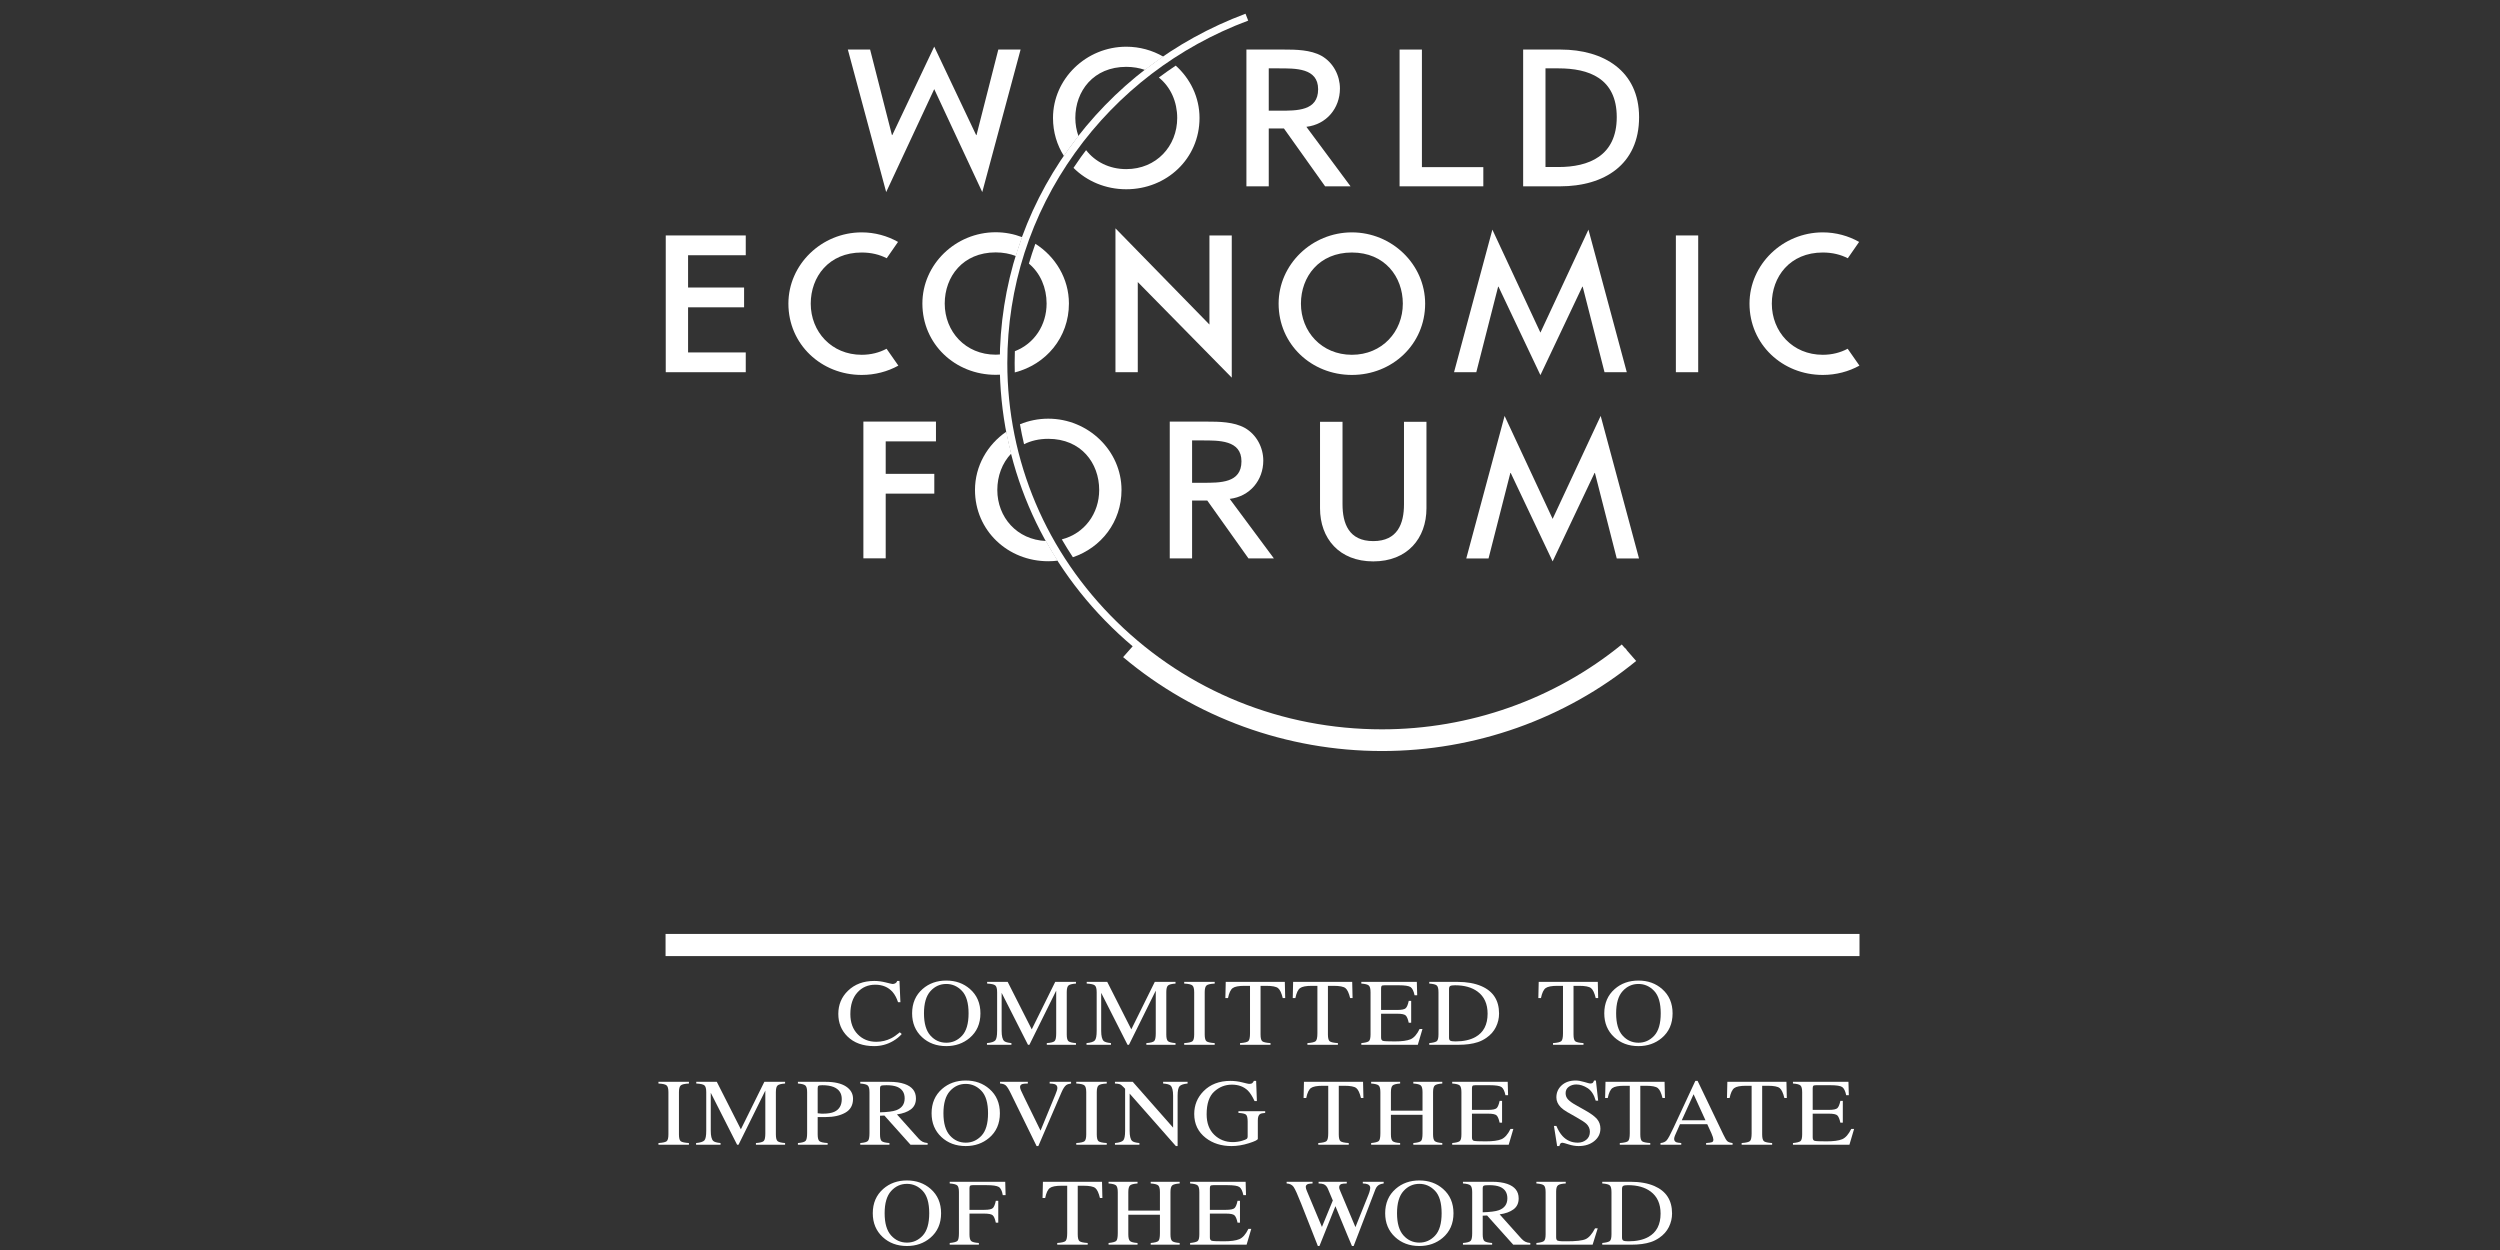 <?xml version="1.0" encoding="UTF-8"?> <svg xmlns="http://www.w3.org/2000/svg" xmlns:xlink="http://www.w3.org/1999/xlink" width="200px" height="100px" viewBox="0 0 200 100"><rect x="0" y="0" width="200" height="100" fill="#333333" stroke="none"/><!-- Generator: Sketch 54.1 (76490) - https://sketchapp.com --><title>World_Economic_Forum_Logo</title><desc>Created with Sketch.</desc><g id="World_Economic_Forum_Logo" stroke="none" stroke-width="1" fill="none" fill-rule="evenodd"><g id="World_Economic_Forum_logo" transform="translate(52, 1)"><path d="M96.76,74.601 L1.245,74.601" id="path2521" stroke="#FFFFFF" stroke-width="1.772"></path><path d="M18.872,77.598 C19.19,77.68 19.368,77.719 19.406,77.719 C19.485,77.719 19.56,77.7 19.63,77.661 C19.701,77.621 19.749,77.56 19.777,77.475 L19.957,77.475 L20.033,79.178 L19.844,79.178 C19.733,78.841 19.587,78.568 19.407,78.359 C19.064,77.971 18.602,77.777 18.023,77.777 C17.437,77.777 16.958,77.985 16.586,78.404 C16.214,78.821 16.028,79.396 16.028,80.129 C16.028,80.802 16.224,81.339 16.614,81.74 C17.005,82.142 17.499,82.343 18.098,82.343 C18.531,82.343 18.929,82.249 19.294,82.062 C19.503,81.957 19.733,81.797 19.984,81.584 L20.138,81.723 C19.953,81.934 19.724,82.121 19.449,82.281 C18.982,82.554 18.476,82.689 17.93,82.689 C17.033,82.689 16.321,82.431 15.795,81.914 C15.308,81.432 15.065,80.832 15.065,80.115 C15.065,79.378 15.321,78.761 15.834,78.264 C16.374,77.738 17.078,77.475 17.944,77.475 C18.246,77.475 18.555,77.517 18.872,77.598" id="path2523" fill="#FFFFFF" fill-rule="nonzero"></path><path d="M21.918,80.068 C21.918,79.266 22.091,78.674 22.437,78.291 C22.782,77.908 23.205,77.717 23.704,77.717 C24.187,77.717 24.604,77.901 24.957,78.271 C25.309,78.64 25.486,79.239 25.486,80.068 C25.486,80.887 25.312,81.484 24.963,81.858 C24.614,82.231 24.195,82.418 23.704,82.418 C23.201,82.418 22.778,82.227 22.434,81.844 C22.09,81.461 21.918,80.869 21.918,80.068 M20.969,80.069 C20.969,80.842 21.231,81.475 21.755,81.967 C22.271,82.448 22.92,82.689 23.702,82.689 C24.432,82.689 25.055,82.471 25.571,82.036 C26.146,81.549 26.434,80.893 26.434,80.069 C26.434,79.259 26.156,78.61 25.599,78.123 C25.086,77.671 24.453,77.445 23.702,77.445 C22.953,77.445 22.321,77.67 21.808,78.118 C21.249,78.608 20.969,79.259 20.969,80.069" id="path2525" fill="#FFFFFF" fill-rule="nonzero"></path><path d="M26.957,82.448 C27.302,82.416 27.524,82.344 27.623,82.233 C27.721,82.123 27.77,81.867 27.77,81.467 L27.77,78.373 C27.77,78.098 27.722,77.919 27.625,77.836 C27.53,77.752 27.312,77.703 26.972,77.686 L26.972,77.55 L28.614,77.55 L30.539,81.349 L32.418,77.55 L34.077,77.55 L34.077,77.686 C33.766,77.708 33.565,77.76 33.475,77.842 C33.385,77.923 33.34,78.1 33.34,78.373 L33.34,81.761 C33.34,82.039 33.385,82.217 33.475,82.295 C33.565,82.372 33.766,82.424 34.077,82.448 L34.077,82.584 L31.744,82.584 L31.744,82.448 C32.08,82.424 32.29,82.369 32.372,82.283 C32.456,82.197 32.496,81.993 32.496,81.671 L32.496,78.251 L30.352,82.584 L30.238,82.584 L28.131,78.427 L28.131,81.467 C28.131,81.884 28.197,82.155 28.331,82.281 C28.418,82.362 28.612,82.418 28.914,82.448 L28.914,82.584 L26.957,82.584 L26.957,82.448 Z" id="path2527" fill="#FFFFFF" fill-rule="nonzero"></path><path d="M34.921,82.448 C35.267,82.416 35.489,82.344 35.587,82.233 C35.684,82.123 35.734,81.867 35.734,81.467 L35.734,78.373 C35.734,78.098 35.686,77.919 35.59,77.836 C35.494,77.752 35.276,77.703 34.937,77.686 L34.937,77.55 L36.578,77.55 L38.504,81.349 L40.383,77.55 L42.042,77.55 L42.042,77.686 C41.73,77.708 41.529,77.76 41.439,77.842 C41.348,77.923 41.304,78.1 41.304,78.373 L41.304,81.761 C41.304,82.039 41.348,82.217 41.439,82.295 C41.529,82.372 41.73,82.424 42.042,82.448 L42.042,82.584 L39.708,82.584 L39.708,82.448 C40.045,82.424 40.254,82.369 40.337,82.283 C40.419,82.197 40.461,81.993 40.461,81.671 L40.461,78.251 L38.317,82.584 L38.203,82.584 L36.095,78.427 L36.095,81.467 C36.095,81.884 36.162,82.155 36.295,82.281 C36.382,82.362 36.576,82.418 36.878,82.448 L36.878,82.584 L34.921,82.584 L34.921,82.448 Z" id="path2529" fill="#FFFFFF" fill-rule="nonzero"></path><path d="M42.736,82.448 C43.071,82.426 43.288,82.379 43.386,82.308 C43.485,82.237 43.535,82.052 43.535,81.755 L43.535,78.38 C43.535,78.096 43.485,77.914 43.386,77.833 C43.288,77.751 43.071,77.703 42.736,77.686 L42.736,77.55 L45.176,77.55 L45.176,77.686 C44.841,77.703 44.624,77.751 44.526,77.833 C44.427,77.914 44.377,78.096 44.377,78.38 L44.377,81.755 C44.377,82.052 44.427,82.237 44.526,82.308 C44.624,82.379 44.841,82.426 45.176,82.448 L45.176,82.584 L42.736,82.584 L42.736,82.448 Z" id="path2531" fill="#FFFFFF" fill-rule="nonzero"></path><path d="M46.059,77.55 L50.786,77.55 L50.816,78.847 L50.62,78.847 C50.522,78.44 50.398,78.175 50.247,78.052 C50.096,77.929 49.778,77.867 49.295,77.867 L48.844,77.867 L48.844,81.755 C48.844,82.052 48.893,82.237 48.992,82.308 C49.091,82.379 49.308,82.426 49.641,82.448 L49.641,82.584 L47.203,82.584 L47.203,82.448 C47.559,82.424 47.782,82.37 47.869,82.287 C47.957,82.205 48.001,81.997 48.001,81.664 L48.001,77.867 L47.549,77.867 C47.091,77.867 46.779,77.928 46.613,78.049 C46.448,78.171 46.323,78.437 46.24,78.847 L46.029,78.847 L46.059,77.55 Z" id="path2533" fill="#FFFFFF" fill-rule="nonzero"></path><path d="M51.45,77.55 L56.176,77.55 L56.206,78.847 L56.011,78.847 C55.913,78.44 55.789,78.175 55.638,78.052 C55.487,77.929 55.17,77.867 54.686,77.867 L54.234,77.867 L54.234,81.755 C54.234,82.052 54.284,82.237 54.382,82.308 C54.481,82.379 54.698,82.426 55.032,82.448 L55.032,82.584 L52.593,82.584 L52.593,82.448 C52.95,82.424 53.172,82.37 53.26,82.287 C53.347,82.205 53.392,81.997 53.392,81.664 L53.392,77.867 L52.939,77.867 C52.482,77.867 52.169,77.928 52.004,78.049 C51.838,78.171 51.713,78.437 51.63,78.847 L51.42,78.847 L51.45,77.55 Z" id="path2535" fill="#FFFFFF" fill-rule="nonzero"></path><path d="M56.906,82.448 C57.214,82.418 57.414,82.367 57.506,82.296 C57.597,82.224 57.643,82.043 57.643,81.755 L57.643,78.38 C57.643,78.104 57.598,77.926 57.507,77.843 C57.417,77.76 57.216,77.708 56.906,77.686 L56.906,77.55 L61.346,77.55 L61.376,78.621 L61.166,78.621 C61.095,78.284 60.989,78.067 60.847,77.968 C60.705,77.871 60.39,77.822 59.901,77.822 L58.757,77.822 C58.633,77.822 58.557,77.84 58.529,77.875 C58.501,77.911 58.486,77.979 58.486,78.077 L58.486,79.796 L59.78,79.796 C60.137,79.796 60.364,79.749 60.462,79.653 C60.559,79.557 60.639,79.364 60.698,79.072 L60.894,79.072 L60.894,80.821 L60.698,80.821 C60.636,80.527 60.556,80.333 60.458,80.239 C60.36,80.145 60.135,80.098 59.78,80.098 L58.486,80.098 L58.486,81.999 C58.486,82.153 58.539,82.244 58.643,82.271 C58.748,82.299 59.063,82.313 59.587,82.313 C60.154,82.313 60.574,82.256 60.844,82.142 C61.113,82.028 61.355,81.754 61.568,81.318 L61.798,81.318 L61.424,82.584 L56.906,82.584 L56.906,82.448 Z" id="path2537" fill="#FFFFFF" fill-rule="nonzero"></path><path d="M63.922,82.009 L63.922,78.125 C63.922,77.997 63.955,77.914 64.021,77.877 C64.088,77.841 64.214,77.822 64.402,77.822 C65.152,77.822 65.755,77.992 66.211,78.331 C66.742,78.725 67.008,79.314 67.008,80.096 C67.008,80.975 66.685,81.596 66.04,81.959 C65.62,82.195 65.085,82.313 64.435,82.313 C64.226,82.313 64.088,82.292 64.021,82.253 C63.955,82.214 63.922,82.132 63.922,82.009 L63.922,82.009 Z M62.341,82.584 L64.658,82.584 C65.279,82.584 65.802,82.513 66.229,82.371 C66.461,82.295 66.687,82.182 66.904,82.032 C67.247,81.797 67.502,81.509 67.671,81.167 C67.841,80.825 67.925,80.464 67.925,80.085 C67.925,79.031 67.454,78.299 66.509,77.89 C65.985,77.664 65.344,77.55 64.588,77.55 L62.341,77.55 L62.341,77.686 C62.653,77.708 62.853,77.759 62.943,77.839 C63.033,77.919 63.078,78.099 63.078,78.38 L63.078,81.755 C63.078,82.043 63.032,82.224 62.94,82.296 C62.847,82.367 62.647,82.418 62.341,82.448 L62.341,82.584 Z" id="path2539" fill="#FFFFFF" fill-rule="nonzero"></path><path d="M71.097,77.55 L75.824,77.55 L75.854,78.847 L75.658,78.847 C75.56,78.44 75.436,78.175 75.284,78.052 C75.134,77.929 74.817,77.867 74.333,77.867 L73.882,77.867 L73.882,81.755 C73.882,82.052 73.931,82.237 74.029,82.308 C74.129,82.379 74.345,82.426 74.679,82.448 L74.679,82.584 L72.241,82.584 L72.241,82.448 C72.597,82.424 72.819,82.37 72.907,82.287 C72.995,82.205 73.039,81.997 73.039,81.664 L73.039,77.867 L72.587,77.867 C72.129,77.867 71.817,77.928 71.651,78.049 C71.485,78.171 71.361,78.437 71.277,78.847 L71.067,78.847 L71.097,77.55 Z" id="path2541" fill="#FFFFFF" fill-rule="nonzero"></path><path d="M77.291,80.068 C77.291,79.266 77.464,78.674 77.81,78.291 C78.155,77.908 78.577,77.717 79.076,77.717 C79.56,77.717 79.977,77.901 80.33,78.271 C80.682,78.64 80.858,79.239 80.858,80.068 C80.858,80.887 80.684,81.484 80.336,81.858 C79.987,82.231 79.568,82.418 79.076,82.418 C78.575,82.418 78.151,82.227 77.807,81.844 C77.463,81.461 77.291,80.869 77.291,80.068 M76.342,80.069 C76.342,80.842 76.604,81.475 77.128,81.967 C77.643,82.448 78.293,82.689 79.075,82.689 C79.805,82.689 80.428,82.471 80.943,82.036 C81.519,81.549 81.807,80.893 81.807,80.069 C81.807,79.259 81.528,78.61 80.972,78.123 C80.459,77.671 79.826,77.445 79.075,77.445 C78.325,77.445 77.694,77.67 77.181,78.118 C76.622,78.608 76.342,79.259 76.342,80.069" id="path2543" fill="#FFFFFF" fill-rule="nonzero"></path><path d="M0.676,90.443 C1.009,90.422 1.226,90.375 1.324,90.304 C1.424,90.232 1.473,90.048 1.473,89.75 L1.473,86.375 C1.473,86.092 1.424,85.909 1.324,85.829 C1.226,85.747 1.009,85.698 0.676,85.682 L0.676,85.546 L3.114,85.546 L3.114,85.682 C2.78,85.698 2.563,85.747 2.465,85.829 C2.365,85.909 2.316,86.092 2.316,86.375 L2.316,89.75 C2.316,90.048 2.365,90.232 2.465,90.304 C2.563,90.375 2.78,90.422 3.114,90.443 L3.114,90.579 L0.676,90.579 L0.676,90.443 Z" id="path2545" fill="#FFFFFF" fill-rule="nonzero"></path><path d="M3.687,90.443 C4.032,90.411 4.254,90.34 4.353,90.229 C4.451,90.119 4.499,89.863 4.499,89.462 L4.499,86.369 C4.499,86.094 4.452,85.915 4.356,85.831 C4.26,85.748 4.042,85.698 3.702,85.682 L3.702,85.546 L5.344,85.546 L7.269,89.345 L9.148,85.546 L10.807,85.546 L10.807,85.682 C10.495,85.704 10.294,85.756 10.205,85.838 C10.115,85.919 10.07,86.096 10.07,86.369 L10.07,89.757 C10.07,90.035 10.115,90.213 10.205,90.291 C10.294,90.368 10.495,90.419 10.807,90.443 L10.807,90.579 L8.474,90.579 L8.474,90.443 C8.81,90.419 9.02,90.364 9.102,90.278 C9.185,90.193 9.226,89.989 9.226,89.667 L9.226,86.246 L7.082,90.579 L6.968,90.579 L4.861,86.422 L4.861,89.462 C4.861,89.879 4.928,90.151 5.061,90.276 C5.147,90.358 5.342,90.414 5.644,90.443 L5.644,90.579 L3.687,90.579 L3.687,90.443 Z" id="path2547" fill="#FFFFFF" fill-rule="nonzero"></path><path d="M15.341,86.925 C15.341,87.424 15.141,87.764 14.743,87.945 C14.524,88.044 14.223,88.093 13.84,88.093 C13.797,88.093 13.753,88.093 13.706,88.091 C13.66,88.089 13.562,88.079 13.414,88.062 L13.414,86.072 C13.414,85.965 13.433,85.897 13.472,85.865 C13.512,85.833 13.617,85.817 13.787,85.817 C14.148,85.817 14.446,85.864 14.682,85.957 C15.121,86.133 15.341,86.455 15.341,86.925 L15.341,86.925 Z M11.833,90.579 L14.211,90.579 L14.211,90.443 C13.874,90.422 13.657,90.373 13.56,90.297 C13.462,90.222 13.414,90.039 13.414,89.75 L13.414,88.364 L13.724,88.364 L14.067,88.364 C14.69,88.364 15.208,88.249 15.622,88.017 C16.036,87.786 16.243,87.413 16.243,86.898 C16.243,86.492 16.055,86.165 15.678,85.917 C15.301,85.67 14.757,85.546 14.046,85.546 L11.833,85.546 L11.833,85.682 C12.142,85.704 12.342,85.758 12.434,85.843 C12.525,85.928 12.57,86.105 12.57,86.375 L12.57,89.66 C12.57,89.976 12.529,90.179 12.448,90.269 C12.367,90.358 12.162,90.417 11.833,90.443 L11.833,90.579 Z" id="path2549" fill="#FFFFFF" fill-rule="nonzero"></path><path d="M18.401,87.987 L18.401,86.083 C18.401,85.967 18.428,85.893 18.481,85.863 C18.535,85.832 18.681,85.817 18.92,85.817 C19.274,85.817 19.558,85.861 19.772,85.947 C20.173,86.114 20.373,86.421 20.373,86.867 C20.373,87.338 20.146,87.655 19.693,87.821 C19.433,87.914 19.003,87.969 18.401,87.987 L18.401,87.987 Z M16.821,90.579 L19.155,90.579 L19.155,90.443 C18.839,90.419 18.635,90.369 18.541,90.293 C18.448,90.216 18.401,90.038 18.401,89.758 L18.401,88.258 L18.75,88.243 L20.842,90.579 L22.21,90.579 L22.21,90.443 C22.044,90.427 21.907,90.393 21.801,90.338 C21.695,90.284 21.589,90.198 21.483,90.081 L19.756,88.153 C20.224,88.087 20.595,87.953 20.867,87.751 C21.14,87.547 21.276,87.256 21.276,86.876 C21.276,86.312 20.97,85.924 20.357,85.714 C20.034,85.603 19.631,85.546 19.147,85.546 L16.821,85.546 L16.821,85.682 C17.13,85.704 17.331,85.757 17.422,85.841 C17.513,85.924 17.558,86.102 17.558,86.375 L17.558,89.66 C17.558,89.979 17.517,90.183 17.437,90.271 C17.356,90.359 17.151,90.417 16.821,90.443 L16.821,90.579 Z" id="path2551" fill="#FFFFFF" fill-rule="nonzero"></path><path d="M23.475,88.062 C23.475,87.261 23.648,86.67 23.994,86.287 C24.34,85.904 24.762,85.712 25.261,85.712 C25.744,85.712 26.161,85.897 26.514,86.266 C26.867,86.635 27.043,87.235 27.043,88.062 C27.043,88.883 26.869,89.48 26.52,89.854 C26.171,90.227 25.752,90.413 25.261,90.413 C24.759,90.413 24.336,90.223 23.992,89.84 C23.648,89.456 23.475,88.864 23.475,88.062 M22.527,88.065 C22.527,88.838 22.788,89.47 23.312,89.962 C23.828,90.444 24.477,90.685 25.258,90.685 C25.989,90.685 26.612,90.467 27.128,90.032 C27.703,89.545 27.991,88.889 27.991,88.065 C27.991,87.254 27.713,86.605 27.156,86.118 C26.643,85.667 26.011,85.441 25.258,85.441 C24.51,85.441 23.879,85.666 23.365,86.114 C22.806,86.604 22.527,87.254 22.527,88.065" id="path2553" fill="#FFFFFF" fill-rule="nonzero"></path><path d="M30.227,85.546 L30.227,85.682 C30.02,85.685 29.878,85.697 29.803,85.719 C29.67,85.76 29.604,85.841 29.604,85.962 C29.604,86.025 29.628,86.114 29.674,86.227 C29.722,86.339 29.812,86.529 29.942,86.794 L31.243,89.45 L32.428,86.575 C32.482,86.445 32.522,86.336 32.549,86.25 C32.577,86.163 32.59,86.092 32.59,86.036 C32.59,85.888 32.52,85.788 32.381,85.736 C32.299,85.706 32.163,85.688 31.973,85.682 L31.973,85.546 L33.686,85.546 L33.686,85.682 C33.51,85.704 33.38,85.746 33.296,85.808 C33.168,85.907 33.042,86.101 32.918,86.391 L31.067,90.685 L30.927,90.685 L28.875,86.496 C28.702,86.14 28.563,85.917 28.458,85.83 C28.354,85.742 28.202,85.693 28.002,85.682 L28.002,85.546 L30.227,85.546 Z" id="path2555" fill="#FFFFFF" fill-rule="nonzero"></path><path d="M34.101,90.443 C34.436,90.422 34.652,90.375 34.751,90.304 C34.85,90.232 34.899,90.048 34.899,89.75 L34.899,86.375 C34.899,86.092 34.85,85.909 34.751,85.829 C34.652,85.747 34.436,85.698 34.101,85.682 L34.101,85.546 L36.54,85.546 L36.54,85.682 C36.206,85.698 35.989,85.747 35.891,85.829 C35.792,85.909 35.742,86.092 35.742,86.375 L35.742,89.75 C35.742,90.048 35.792,90.232 35.891,90.304 C35.989,90.375 36.206,90.422 36.54,90.443 L36.54,90.579 L34.101,90.579 L34.101,90.443 Z" id="path2557" fill="#FFFFFF" fill-rule="nonzero"></path><path d="M37.196,90.443 C37.542,90.411 37.764,90.34 37.862,90.229 C37.96,90.119 38.009,89.863 38.009,89.462 L38.009,86.103 L37.895,85.981 C37.772,85.85 37.668,85.768 37.582,85.737 C37.496,85.706 37.368,85.688 37.196,85.682 L37.196,85.546 L38.62,85.546 L41.848,89.211 L41.848,86.66 C41.848,86.242 41.78,85.97 41.644,85.841 C41.555,85.76 41.356,85.706 41.05,85.682 L41.05,85.546 L43.007,85.546 L43.007,85.682 C42.688,85.712 42.475,85.784 42.369,85.895 C42.262,86.008 42.209,86.264 42.209,86.663 L42.209,90.685 L42.069,90.685 L38.371,86.488 L38.371,89.462 C38.371,89.879 38.437,90.15 38.57,90.276 C38.657,90.358 38.851,90.414 39.153,90.443 L39.153,90.579 L37.196,90.579 L37.196,90.443 Z" id="path2559" fill="#FFFFFF" fill-rule="nonzero"></path><path d="M47.388,85.591 C47.7,85.672 47.88,85.712 47.927,85.712 C48.046,85.712 48.131,85.691 48.182,85.65 C48.232,85.608 48.275,85.549 48.31,85.471 L48.491,85.471 L48.551,87.083 L48.363,87.083 C48.191,86.709 48.015,86.432 47.834,86.25 C47.505,85.931 47.077,85.772 46.551,85.772 C46.016,85.772 45.546,85.956 45.14,86.324 C44.734,86.691 44.531,87.298 44.531,88.144 C44.531,88.84 44.733,89.385 45.137,89.779 C45.54,90.172 46.039,90.368 46.632,90.368 C46.732,90.368 46.85,90.36 46.985,90.342 C47.12,90.325 47.249,90.298 47.371,90.26 C47.568,90.201 47.691,90.151 47.74,90.109 C47.789,90.068 47.813,90.006 47.813,89.923 L47.813,88.726 C47.813,88.428 47.767,88.242 47.676,88.168 C47.584,88.094 47.384,88.049 47.075,88.032 L47.075,87.897 L49.214,87.897 L49.214,88.032 C49.005,88.047 48.867,88.078 48.799,88.127 C48.684,88.207 48.626,88.371 48.626,88.621 L48.626,90.101 C48.626,90.191 48.386,90.31 47.907,90.459 C47.428,90.61 46.966,90.685 46.524,90.685 C45.71,90.685 45.023,90.469 44.463,90.037 C43.846,89.559 43.538,88.919 43.538,88.119 C43.538,87.413 43.784,86.807 44.276,86.302 C44.818,85.748 45.537,85.471 46.433,85.471 C46.756,85.471 47.074,85.511 47.388,85.591" id="path2561" fill="#FFFFFF" fill-rule="nonzero"></path><path d="M52.317,85.546 L57.044,85.546 L57.074,86.842 L56.878,86.842 C56.78,86.435 56.656,86.17 56.505,86.048 C56.354,85.924 56.037,85.862 55.553,85.862 L55.102,85.862 L55.102,89.75 C55.102,90.048 55.151,90.232 55.25,90.304 C55.349,90.375 55.565,90.422 55.9,90.443 L55.9,90.579 L53.461,90.579 L53.461,90.443 C53.817,90.419 54.039,90.365 54.127,90.283 C54.215,90.201 54.259,89.993 54.259,89.66 L54.259,85.862 L53.808,85.862 C53.349,85.862 53.038,85.924 52.871,86.045 C52.706,86.167 52.581,86.432 52.498,86.842 L52.287,86.842 L52.317,85.546 Z" id="path2563" fill="#FFFFFF" fill-rule="nonzero"></path><path d="M57.692,90.443 C58.021,90.411 58.225,90.356 58.308,90.277 C58.389,90.199 58.43,89.993 58.43,89.66 L58.43,86.375 C58.43,86.1 58.385,85.922 58.293,85.838 C58.201,85.756 58.001,85.704 57.692,85.682 L57.692,85.546 L60.011,85.546 L60.011,85.682 C59.703,85.704 59.503,85.756 59.411,85.838 C59.319,85.922 59.273,86.1 59.273,86.375 L59.273,87.852 L61.802,87.852 L61.802,86.375 C61.802,86.1 61.757,85.922 61.667,85.838 C61.576,85.756 61.375,85.704 61.065,85.682 L61.065,85.546 L63.383,85.546 L63.383,85.682 C63.074,85.704 62.874,85.756 62.783,85.838 C62.691,85.922 62.645,86.1 62.645,86.375 L62.645,89.75 C62.645,90.031 62.691,90.21 62.783,90.289 C62.874,90.367 63.074,90.419 63.383,90.443 L63.383,90.579 L61.065,90.579 L61.065,90.443 C61.395,90.413 61.601,90.358 61.682,90.278 C61.762,90.2 61.802,89.993 61.802,89.66 L61.802,88.183 L59.273,88.183 L59.273,89.75 C59.273,90.031 59.319,90.211 59.411,90.291 C59.503,90.372 59.703,90.422 60.011,90.443 L60.011,90.579 L57.692,90.579 L57.692,90.443 Z" id="path2565" fill="#FFFFFF" fill-rule="nonzero"></path><path d="M64.176,90.443 C64.484,90.413 64.685,90.363 64.776,90.291 C64.868,90.219 64.913,90.039 64.913,89.75 L64.913,86.375 C64.913,86.1 64.868,85.922 64.779,85.838 C64.689,85.756 64.488,85.704 64.176,85.682 L64.176,85.546 L68.617,85.546 L68.647,86.616 L68.436,86.616 C68.365,86.28 68.259,86.063 68.118,85.964 C67.977,85.867 67.661,85.817 67.171,85.817 L66.028,85.817 C65.905,85.817 65.829,85.836 65.799,85.871 C65.771,85.907 65.757,85.975 65.757,86.073 L65.757,87.791 L67.051,87.791 C67.408,87.791 67.634,87.743 67.733,87.649 C67.831,87.552 67.91,87.36 67.97,87.068 L68.165,87.068 L68.165,88.816 L67.97,88.816 C67.907,88.523 67.826,88.329 67.729,88.234 C67.631,88.14 67.405,88.093 67.051,88.093 L65.757,88.093 L65.757,89.995 C65.757,90.149 65.809,90.24 65.914,90.267 C66.019,90.294 66.334,90.308 66.858,90.308 C67.424,90.308 67.844,90.252 68.114,90.138 C68.384,90.024 68.627,89.75 68.84,89.314 L69.068,89.314 L68.696,90.579 L64.176,90.579 L64.176,90.443 Z" id="path2567" fill="#FFFFFF" fill-rule="nonzero"></path><path d="M72.51,89.073 C72.65,89.411 72.814,89.682 73.002,89.885 C73.328,90.238 73.735,90.413 74.221,90.413 C74.483,90.413 74.711,90.337 74.903,90.182 C75.094,90.029 75.191,89.813 75.191,89.538 C75.191,89.29 75.092,89.074 74.897,88.892 C74.768,88.774 74.499,88.599 74.09,88.368 L73.376,87.962 C73.161,87.837 72.99,87.712 72.864,87.586 C72.628,87.346 72.51,87.08 72.51,86.79 C72.51,86.405 72.652,86.084 72.934,85.826 C73.217,85.569 73.591,85.441 74.057,85.441 C74.249,85.441 74.48,85.48 74.75,85.561 C75.02,85.642 75.175,85.682 75.213,85.682 C75.317,85.682 75.389,85.66 75.429,85.619 C75.469,85.577 75.5,85.518 75.522,85.441 L75.672,85.441 L75.853,87.053 L75.657,87.053 C75.52,86.571 75.301,86.235 74.999,86.044 C74.698,85.853 74.399,85.757 74.105,85.757 C73.875,85.757 73.675,85.819 73.504,85.941 C73.334,86.064 73.249,86.235 73.249,86.452 C73.249,86.649 73.313,86.817 73.444,86.957 C73.574,87.095 73.777,87.243 74.052,87.398 L74.788,87.812 C75.248,88.068 75.571,88.303 75.758,88.518 C75.941,88.735 76.033,88.992 76.033,89.288 C76.033,89.687 75.87,90.02 75.543,90.286 C75.217,90.552 74.799,90.685 74.291,90.685 C74.036,90.685 73.769,90.641 73.491,90.553 C73.213,90.465 73.054,90.421 73.013,90.421 C72.917,90.421 72.851,90.45 72.819,90.506 C72.785,90.563 72.763,90.622 72.751,90.685 L72.571,90.685 L72.315,89.073 L72.51,89.073 Z" id="path2569" fill="#FFFFFF" fill-rule="nonzero"></path><path d="M76.44,85.546 L81.166,85.546 L81.196,86.842 L81.001,86.842 C80.902,86.435 80.779,86.17 80.627,86.048 C80.477,85.924 80.159,85.862 79.676,85.862 L79.224,85.862 L79.224,89.75 C79.224,90.048 79.273,90.232 79.372,90.304 C79.471,90.375 79.688,90.422 80.022,90.443 L80.022,90.579 L77.583,90.579 L77.583,90.443 C77.939,90.419 78.161,90.365 78.25,90.283 C78.337,90.201 78.382,89.993 78.382,89.66 L78.382,85.862 L77.929,85.862 C77.471,85.862 77.159,85.924 76.994,86.045 C76.828,86.167 76.703,86.432 76.62,86.842 L76.409,86.842 L76.44,85.546 Z" id="path2571" fill="#FFFFFF" fill-rule="nonzero"></path><path d="M82.542,88.621 L83.487,86.539 L84.437,88.621 L82.542,88.621 Z M82.501,90.579 L82.501,90.443 C82.306,90.427 82.173,90.406 82.103,90.379 C81.988,90.327 81.932,90.237 81.932,90.109 C81.932,90.044 81.953,89.957 81.995,89.848 C82.037,89.74 82.172,89.436 82.398,88.937 L84.581,88.937 L84.915,89.668 C84.963,89.772 85.001,89.871 85.029,89.964 C85.056,90.058 85.07,90.124 85.07,90.162 C85.07,90.274 85.034,90.344 84.963,90.372 C84.893,90.402 84.734,90.425 84.488,90.443 L84.488,90.579 L86.606,90.579 L86.606,90.443 C86.414,90.419 86.277,90.372 86.196,90.304 C86.114,90.236 86.005,90.057 85.869,89.767 L83.809,85.471 L83.627,85.471 L81.891,89.201 C81.632,89.758 81.447,90.1 81.337,90.224 C81.226,90.349 81.061,90.423 80.84,90.443 L80.84,90.579 L82.501,90.579 Z" id="path2573" fill="#FFFFFF" fill-rule="nonzero"></path><path d="M86.188,85.546 L90.915,85.546 L90.945,86.842 L90.75,86.842 C90.652,86.435 90.527,86.17 90.376,86.048 C90.226,85.924 89.909,85.862 89.425,85.862 L88.973,85.862 L88.973,89.75 C88.973,90.048 89.023,90.232 89.122,90.304 C89.22,90.375 89.437,90.422 89.771,90.443 L89.771,90.579 L87.332,90.579 L87.332,90.443 C87.689,90.419 87.911,90.365 87.999,90.283 C88.086,90.201 88.13,89.993 88.13,89.66 L88.13,85.862 L87.678,85.862 C87.221,85.862 86.909,85.924 86.743,86.045 C86.577,86.167 86.452,86.432 86.369,86.842 L86.158,86.842 L86.188,85.546 Z" id="path2575" fill="#FFFFFF" fill-rule="nonzero"></path><path d="M91.436,90.443 C91.744,90.413 91.944,90.363 92.036,90.291 C92.127,90.219 92.173,90.039 92.173,89.75 L92.173,86.375 C92.173,86.1 92.128,85.922 92.037,85.838 C91.947,85.756 91.747,85.704 91.436,85.682 L91.436,85.546 L95.876,85.546 L95.906,86.616 L95.696,86.616 C95.625,86.28 95.519,86.063 95.377,85.964 C95.236,85.867 94.92,85.817 94.431,85.817 L93.287,85.817 C93.164,85.817 93.088,85.836 93.059,85.871 C93.031,85.907 93.016,85.975 93.016,86.073 L93.016,87.791 L94.31,87.791 C94.667,87.791 94.894,87.743 94.992,87.649 C95.09,87.552 95.169,87.36 95.229,87.068 L95.425,87.068 L95.425,88.816 L95.229,88.816 C95.166,88.523 95.086,88.329 94.988,88.234 C94.89,88.14 94.664,88.093 94.31,88.093 L93.016,88.093 L93.016,89.995 C93.016,90.149 93.069,90.24 93.174,90.267 C93.278,90.294 93.593,90.308 94.117,90.308 C94.684,90.308 95.104,90.252 95.373,90.138 C95.643,90.024 95.885,89.75 96.099,89.314 L96.328,89.314 L95.954,90.579 L91.436,90.579 L91.436,90.443 Z" id="path2577" fill="#FFFFFF" fill-rule="nonzero"></path><path d="M18.771,96.058 C18.771,95.257 18.944,94.665 19.29,94.283 C19.635,93.9 20.058,93.708 20.557,93.708 C21.04,93.708 21.457,93.893 21.81,94.262 C22.162,94.631 22.338,95.23 22.338,96.058 C22.338,96.879 22.165,97.476 21.816,97.849 C21.467,98.223 21.048,98.409 20.557,98.409 C20.055,98.409 19.632,98.218 19.287,97.835 C18.943,97.452 18.771,96.86 18.771,96.058 M17.822,96.061 C17.822,96.834 18.084,97.466 18.608,97.958 C19.125,98.44 19.773,98.681 20.555,98.681 C21.285,98.681 21.908,98.463 22.424,98.028 C23,97.541 23.287,96.885 23.287,96.061 C23.287,95.25 23.009,94.601 22.453,94.113 C21.939,93.662 21.306,93.436 20.555,93.436 C19.805,93.436 19.175,93.661 18.662,94.11 C18.102,94.6 17.822,95.25 17.822,96.061" id="path2579" fill="#FFFFFF" fill-rule="nonzero"></path><path d="M23.977,98.439 C24.308,98.406 24.513,98.351 24.594,98.273 C24.674,98.195 24.715,97.988 24.715,97.656 L24.715,94.37 C24.715,94.096 24.67,93.918 24.58,93.834 C24.489,93.752 24.288,93.7 23.977,93.677 L23.977,93.542 L28.418,93.542 L28.448,94.612 L28.222,94.612 C28.163,94.264 28.055,94.044 27.894,93.952 C27.733,93.86 27.416,93.813 26.943,93.813 L25.815,93.813 C25.705,93.813 25.635,93.831 25.604,93.864 C25.573,93.899 25.558,93.967 25.558,94.069 L25.558,95.787 L26.747,95.787 C27.103,95.787 27.331,95.739 27.429,95.644 C27.526,95.548 27.605,95.356 27.665,95.064 L27.861,95.064 L27.861,96.812 L27.665,96.812 C27.602,96.518 27.523,96.324 27.424,96.23 C27.326,96.136 27.1,96.088 26.747,96.088 L25.558,96.088 L25.558,97.746 C25.558,98.027 25.605,98.207 25.698,98.287 C25.792,98.367 25.996,98.418 26.31,98.439 L26.31,98.575 L23.977,98.575 L23.977,98.439 Z" id="path2581" fill="#FFFFFF" fill-rule="nonzero"></path><path d="M31.434,93.542 L36.161,93.542 L36.191,94.838 L35.995,94.838 C35.897,94.431 35.773,94.166 35.623,94.043 C35.471,93.92 35.154,93.858 34.67,93.858 L34.219,93.858 L34.219,97.746 C34.219,98.044 34.268,98.227 34.367,98.299 C34.466,98.371 34.683,98.418 35.016,98.439 L35.016,98.575 L32.578,98.575 L32.578,98.439 C32.934,98.415 33.157,98.361 33.244,98.279 C33.332,98.196 33.376,97.988 33.376,97.656 L33.376,93.858 L32.924,93.858 C32.466,93.858 32.154,93.919 31.988,94.041 C31.823,94.162 31.698,94.428 31.615,94.838 L31.404,94.838 L31.434,93.542 Z" id="path2583" fill="#FFFFFF" fill-rule="nonzero"></path><path d="M36.685,98.439 C37.012,98.406 37.217,98.351 37.299,98.273 C37.38,98.195 37.422,97.988 37.422,97.656 L37.422,94.37 C37.422,94.096 37.376,93.918 37.285,93.834 C37.193,93.752 36.993,93.7 36.685,93.677 L36.685,93.542 L39.003,93.542 L39.003,93.677 C38.696,93.7 38.496,93.752 38.404,93.834 C38.311,93.918 38.265,94.096 38.265,94.37 L38.265,95.847 L40.794,95.847 L40.794,94.37 C40.794,94.096 40.749,93.918 40.659,93.834 C40.569,93.752 40.368,93.7 40.056,93.677 L40.056,93.542 L42.374,93.542 L42.374,93.677 C42.065,93.7 41.865,93.752 41.774,93.834 C41.683,93.918 41.637,94.096 41.637,94.37 L41.637,97.746 C41.637,98.027 41.683,98.206 41.774,98.285 C41.865,98.363 42.065,98.415 42.374,98.439 L42.374,98.575 L40.056,98.575 L40.056,98.439 C40.387,98.409 40.593,98.354 40.673,98.274 C40.754,98.195 40.794,97.988 40.794,97.656 L40.794,96.179 L38.265,96.179 L38.265,97.746 C38.265,98.027 38.311,98.207 38.404,98.287 C38.496,98.367 38.696,98.418 39.003,98.439 L39.003,98.575 L36.685,98.575 L36.685,98.439 Z" id="path2585" fill="#FFFFFF" fill-rule="nonzero"></path><path d="M43.209,98.439 C43.518,98.409 43.718,98.358 43.81,98.287 C43.901,98.216 43.947,98.035 43.947,97.746 L43.947,94.37 C43.947,94.096 43.902,93.918 43.812,93.834 C43.721,93.752 43.521,93.7 43.209,93.677 L43.209,93.542 L47.651,93.542 L47.681,94.612 L47.469,94.612 C47.398,94.276 47.293,94.058 47.151,93.96 C47.01,93.863 46.695,93.813 46.205,93.813 L45.062,93.813 C44.938,93.813 44.862,93.832 44.833,93.867 C44.804,93.902 44.79,93.97 44.79,94.069 L44.79,95.787 L46.085,95.787 C46.441,95.787 46.668,95.739 46.766,95.644 C46.864,95.548 46.943,95.356 47.003,95.064 L47.198,95.064 L47.198,96.812 L47.003,96.812 C46.941,96.518 46.86,96.324 46.762,96.23 C46.665,96.136 46.438,96.088 46.085,96.088 L44.79,96.088 L44.79,97.991 C44.79,98.144 44.842,98.235 44.947,98.263 C45.053,98.29 45.367,98.304 45.891,98.304 C46.458,98.304 46.877,98.248 47.147,98.133 C47.417,98.02 47.659,97.745 47.873,97.309 L48.102,97.309 L47.728,98.575 L43.209,98.575 L43.209,98.439 Z" id="path2587" fill="#FFFFFF" fill-rule="nonzero"></path><path d="M53.004,93.542 L53.004,93.677 C52.837,93.684 52.72,93.697 52.649,93.719 C52.524,93.763 52.462,93.841 52.462,93.955 C52.462,94.003 52.469,94.052 52.484,94.098 C52.499,94.145 52.521,94.207 52.552,94.284 L53.755,97.155 L54.625,95.038 L54.225,94.089 C54.15,93.914 54.039,93.796 53.89,93.737 C53.801,93.7 53.667,93.681 53.487,93.677 L53.487,93.542 L55.742,93.542 L55.742,93.677 C55.537,93.681 55.396,93.694 55.319,93.719 C55.195,93.763 55.134,93.851 55.134,93.983 C55.134,94.027 55.138,94.066 55.149,94.1 C55.16,94.135 55.188,94.205 55.231,94.309 L56.435,97.171 L57.476,94.579 C57.536,94.434 57.576,94.304 57.598,94.189 C57.612,94.122 57.619,94.07 57.619,94.032 C57.619,93.889 57.545,93.79 57.397,93.735 C57.314,93.702 57.19,93.684 57.024,93.677 L57.024,93.542 L58.694,93.542 L58.694,93.677 C58.543,93.7 58.429,93.731 58.35,93.773 C58.208,93.846 58.102,93.972 58.031,94.151 L57.161,96.418 L56.821,97.305 L56.292,98.681 L56.156,98.681 L55.79,97.812 L54.833,95.494 L53.556,98.681 L53.428,98.681 L52.807,97.101 L52.105,95.32 C51.813,94.579 51.608,94.124 51.489,93.954 C51.369,93.784 51.183,93.692 50.93,93.677 L50.93,93.542 L53.004,93.542 Z" id="path2589" fill="#FFFFFF" fill-rule="nonzero"></path><path d="M59.762,96.058 C59.762,95.257 59.935,94.665 60.281,94.283 C60.627,93.9 61.049,93.708 61.548,93.708 C62.031,93.708 62.448,93.893 62.801,94.262 C63.154,94.631 63.33,95.23 63.33,96.058 C63.33,96.879 63.155,97.476 62.807,97.849 C62.459,98.223 62.039,98.409 61.548,98.409 C61.046,98.409 60.623,98.218 60.279,97.835 C59.934,97.452 59.762,96.86 59.762,96.058 M58.814,96.061 C58.814,96.834 59.076,97.466 59.6,97.958 C60.115,98.44 60.765,98.681 61.546,98.681 C62.277,98.681 62.9,98.463 63.415,98.028 C63.99,97.541 64.279,96.885 64.279,96.061 C64.279,95.25 64,94.601 63.444,94.113 C62.931,93.662 62.298,93.436 61.546,93.436 C60.797,93.436 60.166,93.661 59.653,94.11 C59.094,94.6 58.814,95.25 58.814,96.061" id="path2591" fill="#FFFFFF" fill-rule="nonzero"></path><path d="M66.617,95.983 L66.617,94.079 C66.617,93.963 66.644,93.889 66.698,93.859 C66.751,93.828 66.897,93.813 67.136,93.813 C67.49,93.813 67.774,93.856 67.988,93.942 C68.389,94.109 68.589,94.415 68.589,94.863 C68.589,95.333 68.363,95.651 67.909,95.817 C67.65,95.91 67.219,95.965 66.617,95.983 L66.617,95.983 Z M65.036,98.575 L67.371,98.575 L67.371,98.439 C67.056,98.415 66.852,98.365 66.758,98.288 C66.664,98.212 66.617,98.034 66.617,97.754 L66.617,96.254 L66.966,96.239 L69.058,98.575 L70.426,98.575 L70.426,98.439 C70.26,98.423 70.123,98.388 70.017,98.334 C69.911,98.28 69.805,98.194 69.698,98.077 L67.972,96.149 C68.441,96.084 68.811,95.949 69.083,95.746 C69.356,95.543 69.493,95.252 69.493,94.872 C69.493,94.307 69.186,93.92 68.573,93.709 C68.25,93.599 67.848,93.542 67.363,93.542 L65.036,93.542 L65.036,93.677 C65.347,93.7 65.547,93.753 65.638,93.836 C65.729,93.92 65.775,94.098 65.775,94.37 L65.775,97.656 C65.775,97.975 65.734,98.179 65.652,98.266 C65.572,98.355 65.367,98.413 65.036,98.439 L65.036,98.575 Z" id="path2593" fill="#FFFFFF" fill-rule="nonzero"></path><path d="M70.911,98.439 C71.22,98.409 71.42,98.358 71.511,98.287 C71.603,98.216 71.649,98.035 71.649,97.746 L71.649,94.37 C71.649,94.096 71.604,93.918 71.514,93.834 C71.424,93.752 71.223,93.7 70.911,93.677 L70.911,93.542 L73.259,93.542 L73.259,93.677 C72.955,93.694 72.751,93.74 72.648,93.817 C72.543,93.893 72.492,94.058 72.492,94.31 L72.492,97.991 C72.492,98.077 72.507,98.143 72.539,98.193 C72.57,98.242 72.639,98.273 72.746,98.283 C72.808,98.292 72.874,98.297 72.944,98.3 C73.013,98.303 73.144,98.304 73.335,98.304 C74.08,98.304 74.583,98.248 74.845,98.133 C75.107,98.02 75.361,97.73 75.606,97.264 L75.819,97.264 L75.409,98.575 L70.911,98.575 L70.911,98.439 Z" id="path2595" fill="#FFFFFF" fill-rule="nonzero"></path><path d="M77.761,98.001 L77.761,94.117 C77.761,93.988 77.794,93.906 77.86,93.869 C77.927,93.832 78.053,93.813 78.241,93.813 C78.991,93.813 79.594,93.983 80.05,94.322 C80.581,94.716 80.847,95.305 80.847,96.088 C80.847,96.966 80.524,97.587 79.879,97.951 C79.459,98.187 78.924,98.304 78.274,98.304 C78.064,98.304 77.927,98.284 77.86,98.244 C77.794,98.204 77.761,98.124 77.761,98.001 L77.761,98.001 Z M76.18,98.575 L78.497,98.575 C79.118,98.575 79.641,98.505 80.068,98.363 C80.301,98.287 80.526,98.173 80.743,98.024 C81.086,97.789 81.341,97.501 81.511,97.159 C81.68,96.817 81.765,96.456 81.765,96.077 C81.765,95.022 81.293,94.291 80.348,93.881 C79.824,93.655 79.184,93.542 78.428,93.542 L76.18,93.542 L76.18,93.677 C76.492,93.7 76.692,93.751 76.782,93.831 C76.872,93.91 76.918,94.09 76.918,94.37 L76.918,97.746 C76.918,98.035 76.872,98.216 76.779,98.287 C76.686,98.358 76.486,98.409 76.18,98.439 L76.18,98.575 Z" id="path2597" fill="#FFFFFF" fill-rule="nonzero"></path><path d="M34.277,9.89 C34.116,9.437 34.026,8.949 34.026,8.438 C34.026,6.285 35.475,4.348 38.101,4.348 C38.654,4.348 39.152,4.438 39.598,4.594 C40.075,4.224 40.563,3.87 41.063,3.53 C40.19,3.026 39.177,2.737 38.101,2.737 C34.896,2.737 32.24,5.304 32.24,8.438 C32.24,9.574 32.562,10.612 33.117,11.483 C33.249,11.29 33.378,11.096 33.514,10.906 C33.761,10.561 34.017,10.223 34.277,9.89" id="path2599" fill="#FFFFFF" fill-rule="nonzero"></path><path d="M42.059,4.25 C41.599,4.556 41.149,4.874 40.708,5.203 C41.666,5.97 42.177,7.165 42.177,8.438 C42.177,10.679 40.52,12.529 38.101,12.529 C36.731,12.529 35.606,11.935 34.887,11.012 C34.749,11.195 34.609,11.378 34.475,11.564 C34.271,11.85 34.073,12.139 33.88,12.43 C34.946,13.496 36.443,14.141 38.101,14.141 C41.336,14.141 43.962,11.689 43.962,8.438 C43.962,6.788 43.225,5.295 42.059,4.25" id="path2601" fill="#FFFFFF" fill-rule="nonzero"></path><path d="M31.728,23.283 C31.728,25.008 30.745,26.497 29.189,27.094 C29.18,27.407 29.172,27.721 29.172,28.036 C29.172,28.29 29.175,28.542 29.182,28.795 C31.676,28.16 33.514,26.002 33.514,23.283 C33.514,21.288 32.437,19.523 30.828,18.503 C30.639,19.027 30.468,19.556 30.312,20.089 C31.237,20.857 31.728,22.032 31.728,23.283" id="path2603" fill="#FFFFFF" fill-rule="nonzero"></path><path d="M28.01,27.357 C27.893,27.366 27.775,27.374 27.653,27.374 C25.234,27.374 23.578,25.523 23.578,23.283 C23.578,21.13 25.027,19.192 27.653,19.192 C28.256,19.192 28.795,19.298 29.271,19.482 C29.426,18.975 29.589,18.471 29.771,17.972 C29.112,17.721 28.397,17.58 27.653,17.58 C24.448,17.58 21.791,20.149 21.791,23.283 C21.791,26.534 24.418,28.985 27.653,28.985 C27.774,28.985 27.894,28.981 28.014,28.974 C28.004,28.662 27.998,28.35 27.998,28.036 C27.998,27.81 28.006,27.584 28.01,27.357" id="path2605" fill="#FFFFFF" fill-rule="nonzero"></path><path d="M31.86,34.106 C34.487,34.106 35.935,36.043 35.935,38.197 C35.935,40.082 34.759,41.687 32.945,42.15 C33.225,42.633 33.521,43.109 33.831,43.578 C36.097,42.813 37.721,40.752 37.721,38.197 C37.721,35.062 35.065,32.494 31.86,32.494 C31.061,32.494 30.295,32.654 29.597,32.942 C29.689,33.478 29.799,34.009 29.923,34.536 C30.472,34.264 31.117,34.106 31.86,34.106" id="path2607" fill="#FFFFFF" fill-rule="nonzero"></path><path d="M27.785,38.197 C27.785,37.09 28.17,36.043 28.898,35.283 C28.751,34.705 28.624,34.12 28.512,33.531 C27,34.565 25.999,36.274 25.999,38.197 C25.999,41.447 28.626,43.899 31.86,43.899 C32.117,43.899 32.369,43.882 32.617,43.852 C32.286,43.336 31.973,42.811 31.677,42.279 C29.359,42.187 27.785,40.38 27.785,38.197" id="path2609" fill="#FFFFFF" fill-rule="nonzero"></path><path d="M77.997,50.852 C72.551,55.292 65.665,57.733 58.557,57.733 C51.287,57.733 44.253,55.181 38.751,50.548 L37.85,51.57 C43.603,56.414 50.957,59.082 58.557,59.082 C65.994,59.082 73.199,56.527 78.894,51.878 L77.997,50.852 Z" id="path2611" fill="#FFFFFF" fill-rule="nonzero"></path><path d="M60.319,32.744 L60.319,39.344 C60.319,40.872 59.819,42.288 57.86,42.288 C55.902,42.288 55.402,40.872 55.402,39.344 L55.402,32.744 L53.602,32.744 L53.602,39.661 C53.602,42.069 55.13,43.912 57.86,43.912 C60.589,43.912 62.117,42.069 62.117,39.661 L62.117,32.744 L60.319,32.744 Z" id="path2613" fill="#FFFFFF" fill-rule="nonzero"></path><polygon id="path2615" fill="#FFFFFF" fill-rule="nonzero" points="61.753 12.371 66.666 12.371 66.666 13.906 59.966 13.906 59.966 2.965 61.753 2.965"></polygon><polygon id="path2617" fill="#FFFFFF" fill-rule="nonzero" points="1.26 17.836 7.66 17.836 7.66 19.419 3.046 19.419 3.046 22.002 7.527 22.002 7.527 23.585 3.046 23.585 3.046 27.195 7.66 27.195 7.66 28.777 1.26 28.777"></polygon><polygon id="path2619" fill="#FFFFFF" fill-rule="nonzero" points="37.237 17.266 44.755 24.963 44.755 17.836 46.541 17.836 46.541 29.212 39.022 21.564 39.022 28.777 37.237 28.777"></polygon><polygon id="path2621" fill="#FFFFFF" fill-rule="nonzero" points="83.856 28.777 82.07 28.777 82.07 17.836 83.856 17.836"></polygon><polygon id="path2623" fill="#FFFFFF" fill-rule="nonzero" points="18.856 34.31 18.856 36.908 22.744 36.908 22.744 38.49 18.856 38.49 18.856 43.667 17.071 43.667 17.071 32.727 22.877 32.727 22.877 34.31"></polygon><polygon id="path2625" fill="#FFFFFF" fill-rule="nonzero" points="26.091 9.806 26.121 9.806 27.866 2.962 29.648 2.962 26.581 14.367 22.738 6.13 18.894 14.367 15.827 2.962 17.608 2.962 19.355 9.806 19.384 9.806 22.738 2.73"></polygon><polygon id="path2627" fill="#FFFFFF" fill-rule="nonzero" points="67.879 21.933 67.85 21.933 66.104 28.777 64.323 28.777 67.39 17.372 71.233 25.609 75.076 17.372 78.143 28.777 76.362 28.777 74.616 21.933 74.586 21.933 71.233 29.009"></polygon><polygon id="path2629" fill="#FFFFFF" fill-rule="nonzero" points="68.858 36.836 68.828 36.836 67.082 43.679 65.301 43.679 68.368 32.274 72.211 40.511 76.054 32.273 79.122 43.679 77.34 43.679 75.594 36.835 75.564 36.835 72.211 43.911"></polygon><path d="M43.367,37.623 L44.203,37.623 C45.627,37.623 47.317,37.648 47.317,35.906 C47.317,34.194 45.509,34.234 44.129,34.234 L43.367,34.234 L43.367,37.623 Z M44.543,32.729 C45.538,32.729 46.704,32.743 47.594,33.237 C48.529,33.774 49.063,34.804 49.063,35.849 C49.063,37.415 47.995,38.721 46.377,38.91 L49.909,43.67 L47.875,43.67 L44.581,39.041 L43.367,39.041 L43.367,43.67 L41.58,43.67 L41.58,32.729 L44.543,32.729 Z" id="path2631" fill="#FFFFFF" fill-rule="nonzero"></path><path d="M49.5,7.856 L50.335,7.856 C51.76,7.856 53.45,7.882 53.45,6.141 C53.45,4.429 51.642,4.469 50.262,4.469 L49.5,4.469 L49.5,7.856 Z M50.676,2.964 C51.67,2.964 52.837,2.978 53.727,3.471 C54.662,4.008 55.195,5.038 55.195,6.082 C55.195,7.65 54.127,8.956 52.51,9.145 L56.042,13.904 L54.008,13.904 L50.713,9.275 L49.5,9.275 L49.5,13.904 L47.713,13.904 L47.713,2.964 L50.676,2.964 Z" id="path2633" fill="#FFFFFF" fill-rule="nonzero"></path><path d="M69.852,2.965 L72.85,2.965 C76.278,2.965 79.127,4.659 79.127,8.377 C79.127,12.167 76.338,13.906 72.806,13.906 L69.852,13.906 L69.852,2.965 Z M71.639,12.362 L72.684,12.362 C75.078,12.362 77.34,11.495 77.34,8.37 C77.34,5.245 75.078,4.469 72.684,4.469 L71.639,4.469 L71.639,12.362 Z" id="path2635" fill="#FFFFFF" fill-rule="nonzero"></path><path d="M95.813,26.899 C95.238,27.207 94.566,27.383 93.821,27.383 C91.403,27.383 89.746,25.533 89.746,23.292 C89.746,21.138 91.195,19.201 93.821,19.201 C94.593,19.201 95.262,19.37 95.823,19.66 L96.73,18.353 C95.869,17.869 94.875,17.59 93.821,17.59 C90.616,17.59 87.96,20.157 87.96,23.292 C87.96,26.542 90.586,28.995 93.821,28.995 C94.89,28.995 95.891,28.726 96.755,28.25 L95.813,26.899 Z" id="path2637" fill="#FFFFFF" fill-rule="nonzero"></path><path d="M18.925,26.899 C18.352,27.207 17.679,27.383 16.934,27.383 C14.516,27.383 12.859,25.533 12.859,23.292 C12.859,21.138 14.308,19.201 16.934,19.201 C17.706,19.201 18.375,19.37 18.936,19.66 L19.842,18.353 C18.982,17.869 17.988,17.59 16.934,17.59 C13.729,17.59 11.072,20.157 11.072,23.292 C11.072,26.542 13.7,28.995 16.934,28.995 C18.003,28.995 19.005,28.726 19.868,28.25 L18.925,26.899 Z" id="path2639" fill="#FFFFFF" fill-rule="nonzero"></path><path d="M77.74,50.559 C72.366,54.939 65.571,57.347 58.557,57.347 C50.551,57.347 43.025,54.298 37.364,48.762 C31.702,43.226 28.585,35.866 28.585,28.036 C28.585,21.984 30.455,16.174 33.995,11.235 C37.455,6.407 42.248,2.746 47.856,0.649 L47.641,0.098 C41.919,2.237 37.03,5.971 33.5,10.896 C29.89,15.935 27.98,21.862 27.98,28.036 C27.98,36.023 31.161,43.532 36.937,49.179 C42.712,54.827 50.39,57.937 58.557,57.937 C65.715,57.937 72.65,55.479 78.134,51.007 L77.74,50.559 Z" id="path2641" fill="#FFFFFF" fill-rule="nonzero"></path><path d="M62.012,23.292 C62.012,26.542 59.385,28.995 56.151,28.995 C52.915,28.995 50.289,26.542 50.289,23.292 C50.289,20.157 52.945,17.59 56.151,17.59 C59.356,17.59 62.012,20.157 62.012,23.292 M60.226,23.292 C60.226,21.138 58.777,19.201 56.151,19.201 C53.524,19.201 52.075,21.138 52.075,23.292 C52.075,25.533 53.731,27.383 56.151,27.383 C58.569,27.383 60.226,25.533 60.226,23.292" id="path2643" fill="#FFFFFF" fill-rule="nonzero"></path></g></g></svg> 